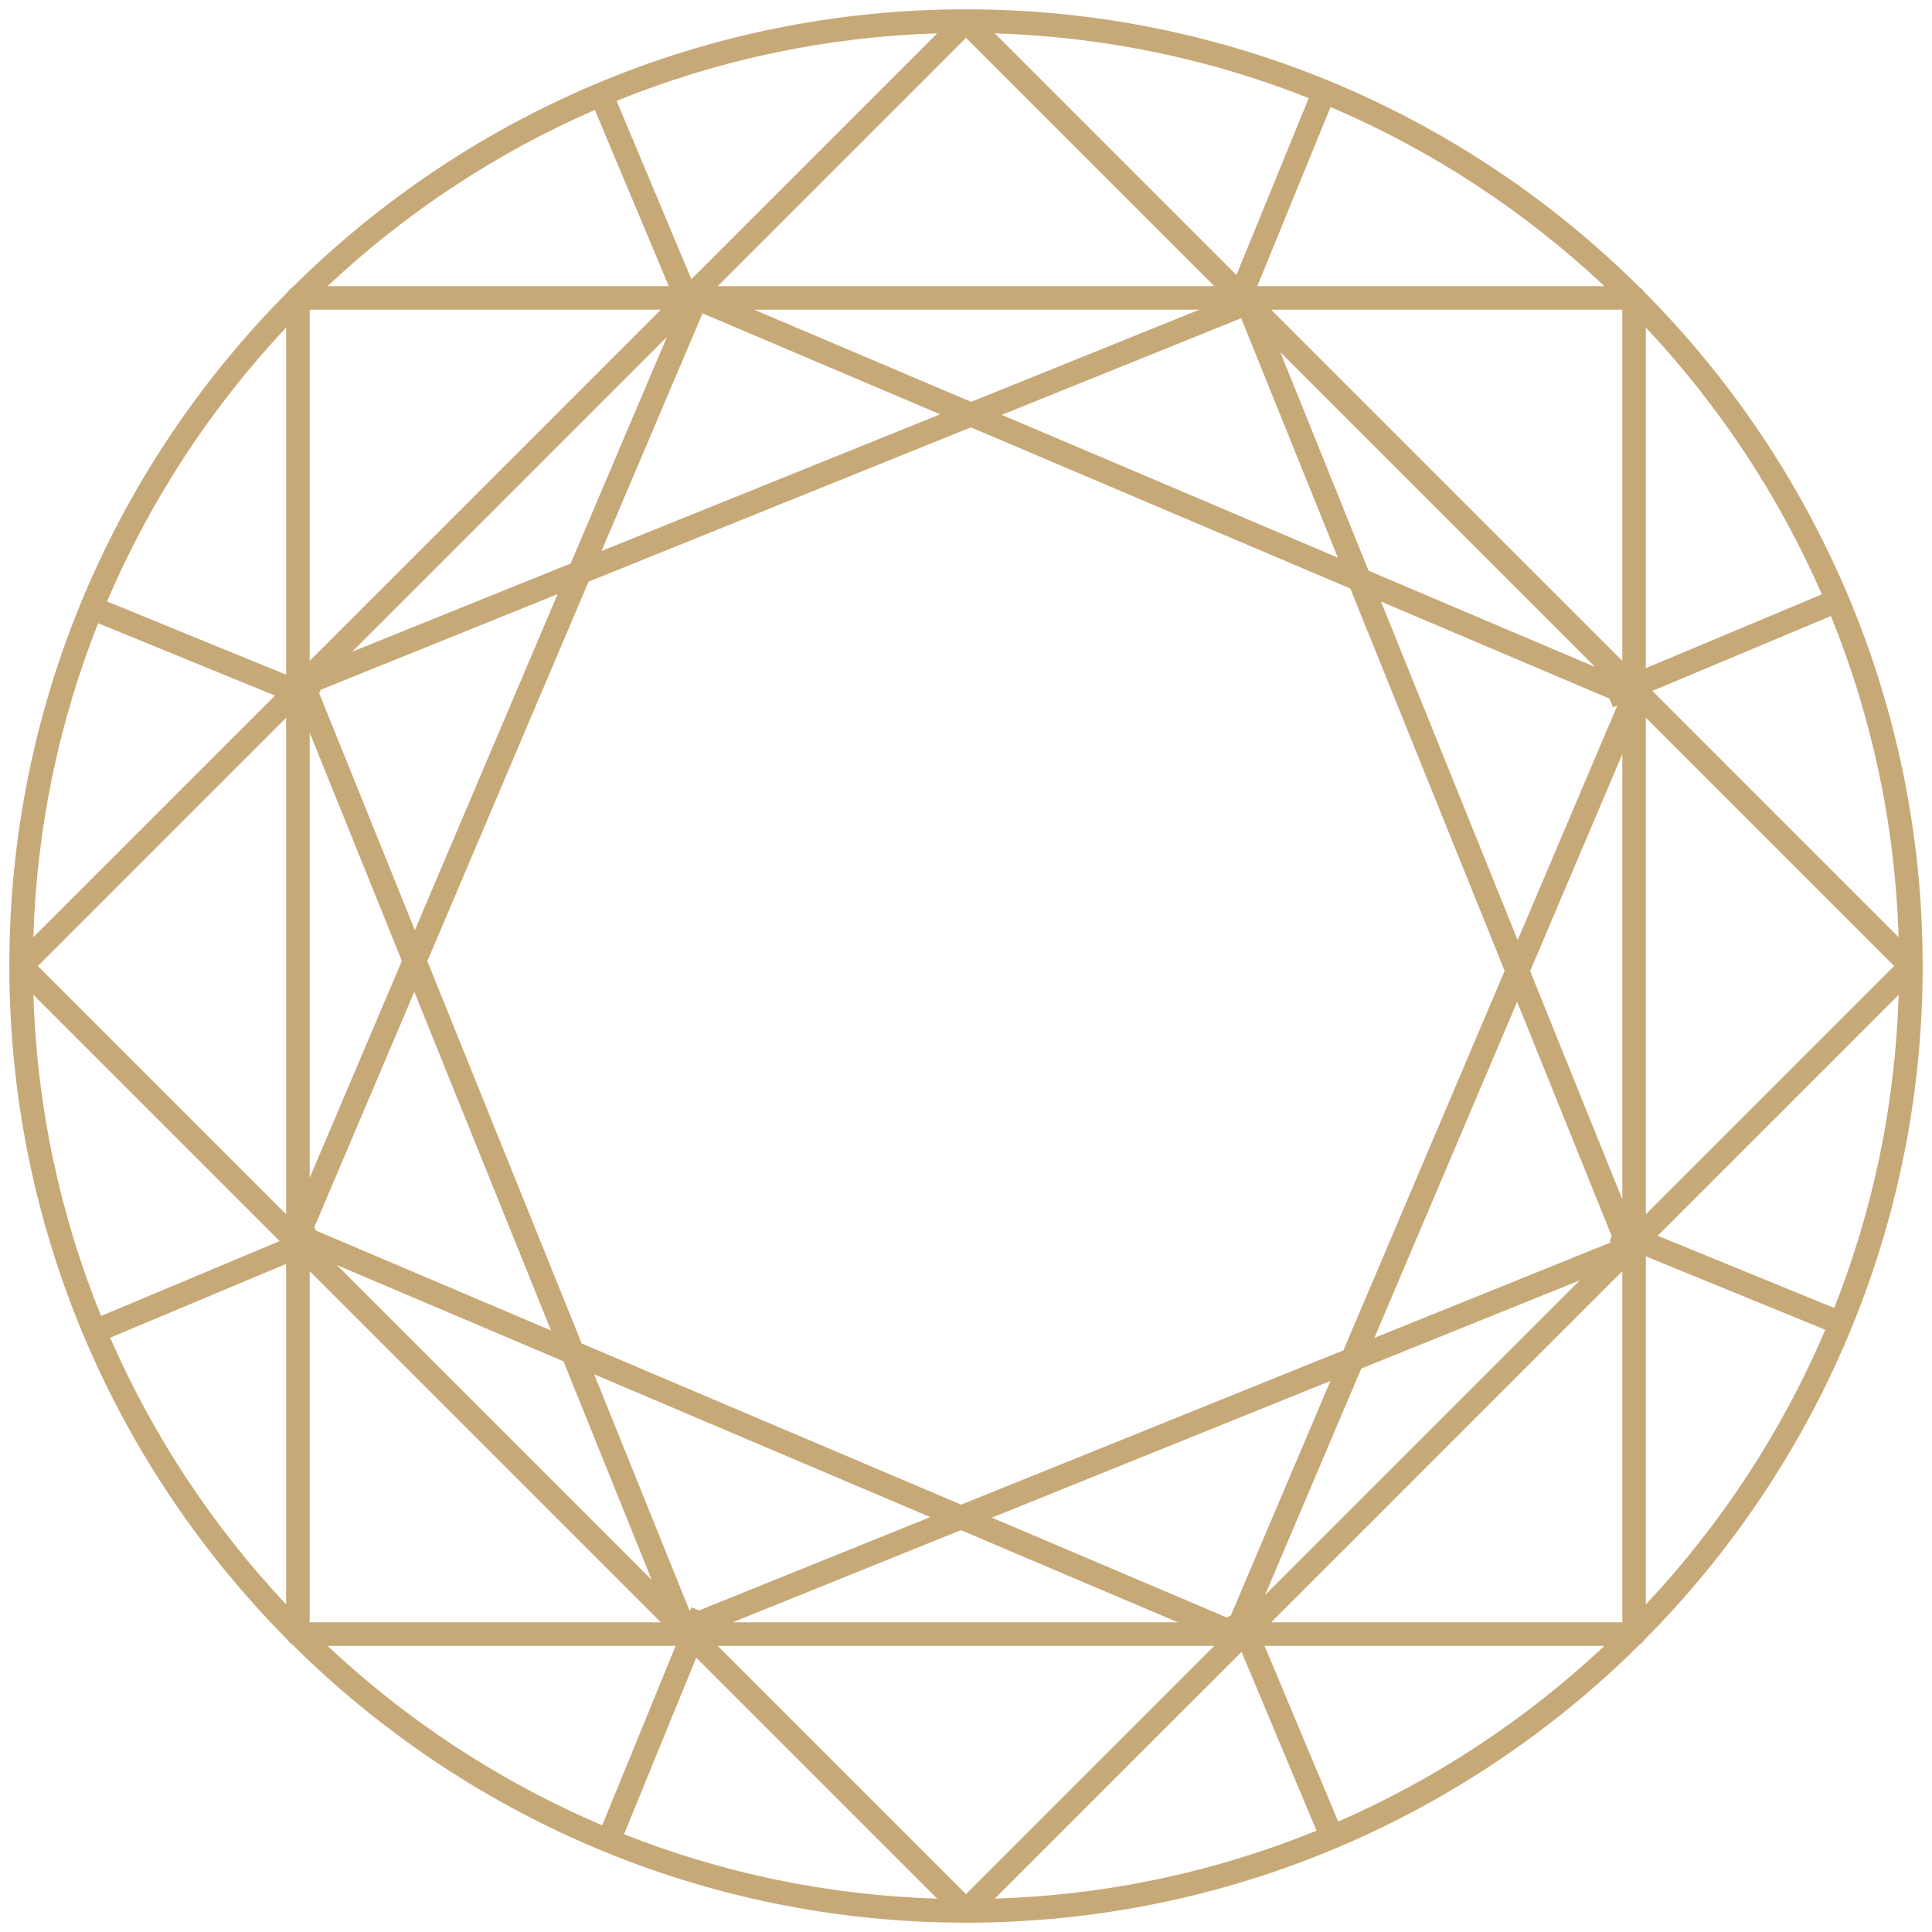 <?xml version="1.0" encoding="utf-8"?>
<!-- Generator: Adobe Illustrator 24.2.3, SVG Export Plug-In . SVG Version: 6.00 Build 0)  -->
<svg version="1.1" id="Layer_1" xmlns="http://www.w3.org/2000/svg" xmlns:xlink="http://www.w3.org/1999/xlink" x="0px" y="0px"
	 viewBox="0 0 410 410" style="enable-background:new 0 0 410 410;" xml:space="preserve">
<style>
    .diamond-shape-svg {
        fill: #ddd
    }
    </style>
<path style="fill:#C7A978;" class="diamond-shape-svg" d="M348.92,61.94c-0.21-0.35-0.51-0.65-0.86-0.86C311.33,24.57,260.75,1.98,205,1.98
	c-55.75,0-106.33,22.6-143.06,59.1c-0.35,0.21-0.65,0.51-0.86,0.86C24.57,98.67,1.98,149.24,1.98,205
	c0,55.75,22.6,106.33,59.11,143.06c0.21,0.36,0.51,0.65,0.86,0.86c36.73,36.51,87.3,59.1,143.05,59.1s106.33-22.6,143.05-59.1
	c0.36-0.21,0.65-0.51,0.86-0.86c36.51-36.73,59.11-87.3,59.11-143.06C408.02,149.24,385.43,98.67,348.92,61.94z M341.93,263.62
	l-50.27,20.3l30.3-71.32l20.07,49.72l-0.47,1.15L341.93,263.62z M285.1,286.56l-81.13,32.75l-80.53-34.21l-32.75-81.13l34.21-80.53
	l81.13-32.75l80.53,34.21l32.75,81.13L285.1,286.56z M261.18,342.87l-0.79,0.33l0.04,0.09l-49.95-21.22l71.86-29.01L261.18,342.87z
	 M148.36,341.76l-1.63-0.67l-0.34,0.84l-20.3-50.28l71.32,30.3L148.36,341.76z M66.99,261.12l-0.29-0.69l21.22-49.95l29.01,71.86
	L66.99,261.12z M68.06,146.38l50.28-20.3l-30.3,71.32l-20.29-50.26L68.06,146.38z M199.52,87.92l-71.86,29.01l21.43-50.43
	L199.52,87.92z M283.91,118.34l-71.32-30.3l50.81-20.51L283.91,118.34z M293.07,127.66l48.47,20.59l0.78,1.86l0.9-0.38l-21.15,49.78
	L293.07,127.66z M290.42,121.11L271.7,74.73l66.81,66.81L290.42,121.11z M206.08,85.28l-46.04-19.56h94.48L206.08,85.28z
	 M121.11,119.58L74.73,138.3l66.81-66.81L121.11,119.58z M85.28,203.92l-19.56,46.03v-94.48L85.28,203.92z M119.58,288.89
	l18.72,46.38L71.5,268.47L119.58,288.89z M203.92,324.72l46.04,19.56h-94.48L203.92,324.72z M288.89,290.42l46.38-18.72
	l-66.81,66.81L288.89,290.42z M324.72,206.08l19.56-46.04v94.48L324.72,206.08z M344.28,140.24l-74.52-74.52h74.52V140.24z
	 M152.31,60.72L205,8.03l52.69,52.69H152.31z M65.72,140.24V65.72h74.52L65.72,140.24z M60.72,257.69L8.03,205l52.69-52.69V257.69z
	 M65.72,269.76l74.52,74.52H65.72V269.76z M257.69,349.28L205,401.97l-52.69-52.69H257.69z M344.28,269.76v74.52h-74.52
	L344.28,269.76z M349.28,152.31L401.97,205l-52.69,52.69V152.31z M349.28,69.52c15.48,16.48,28.18,35.6,37.34,56.61l-37.34,15.66
	V69.52z M266.82,60.72l15.54-38c21.6,9.2,41.24,22.15,58.12,38H266.82z M262.39,58.35L211.12,7.08
	c23.45,0.72,45.89,5.52,66.62,13.74L262.39,58.35z M146.72,59.24L130.85,21.4c21.12-8.56,44.04-13.58,68.03-14.31L146.72,59.24z
	 M141.92,60.72h-72.4c16.51-15.51,35.67-28.23,56.72-37.39L141.92,60.72z M60.72,143.18l-38-15.54c9.2-21.6,22.15-41.25,38-58.12
	V143.18z M58.35,147.61L7.08,198.88c0.72-23.45,5.52-45.89,13.74-66.62L58.35,147.61z M59.34,263.38l-37.89,15.89
	c-8.59-21.16-13.63-44.12-14.36-68.15L59.34,263.38z M60.72,268.22v72.26c-15.48-16.48-28.18-35.6-37.34-56.6L60.72,268.22z
	 M143.38,349.28l-15.58,38.07c-21.67-9.21-41.37-22.18-58.29-38.07H143.38z M147.75,351.79l51.13,51.13
	c-23.39-0.71-45.77-5.49-66.45-13.67L147.75,351.79z M263.48,350.56l15.91,37.94c-21.19,8.62-44.19,13.68-68.27,14.41L263.48,350.56
	z M268.36,349.28h72.12c-16.45,15.45-35.53,28.13-56.49,37.29L268.36,349.28z M349.28,266.62l38.07,15.57
	c-9.21,21.67-22.18,41.37-38.07,58.29V266.62z M351.79,262.25l51.13-51.13c-0.71,23.39-5.49,45.77-13.67,66.45L351.79,262.25z
	 M350.66,146.62l37.89-15.89c8.59,21.16,13.63,44.12,14.36,68.15L350.66,146.62z"/>
</svg>